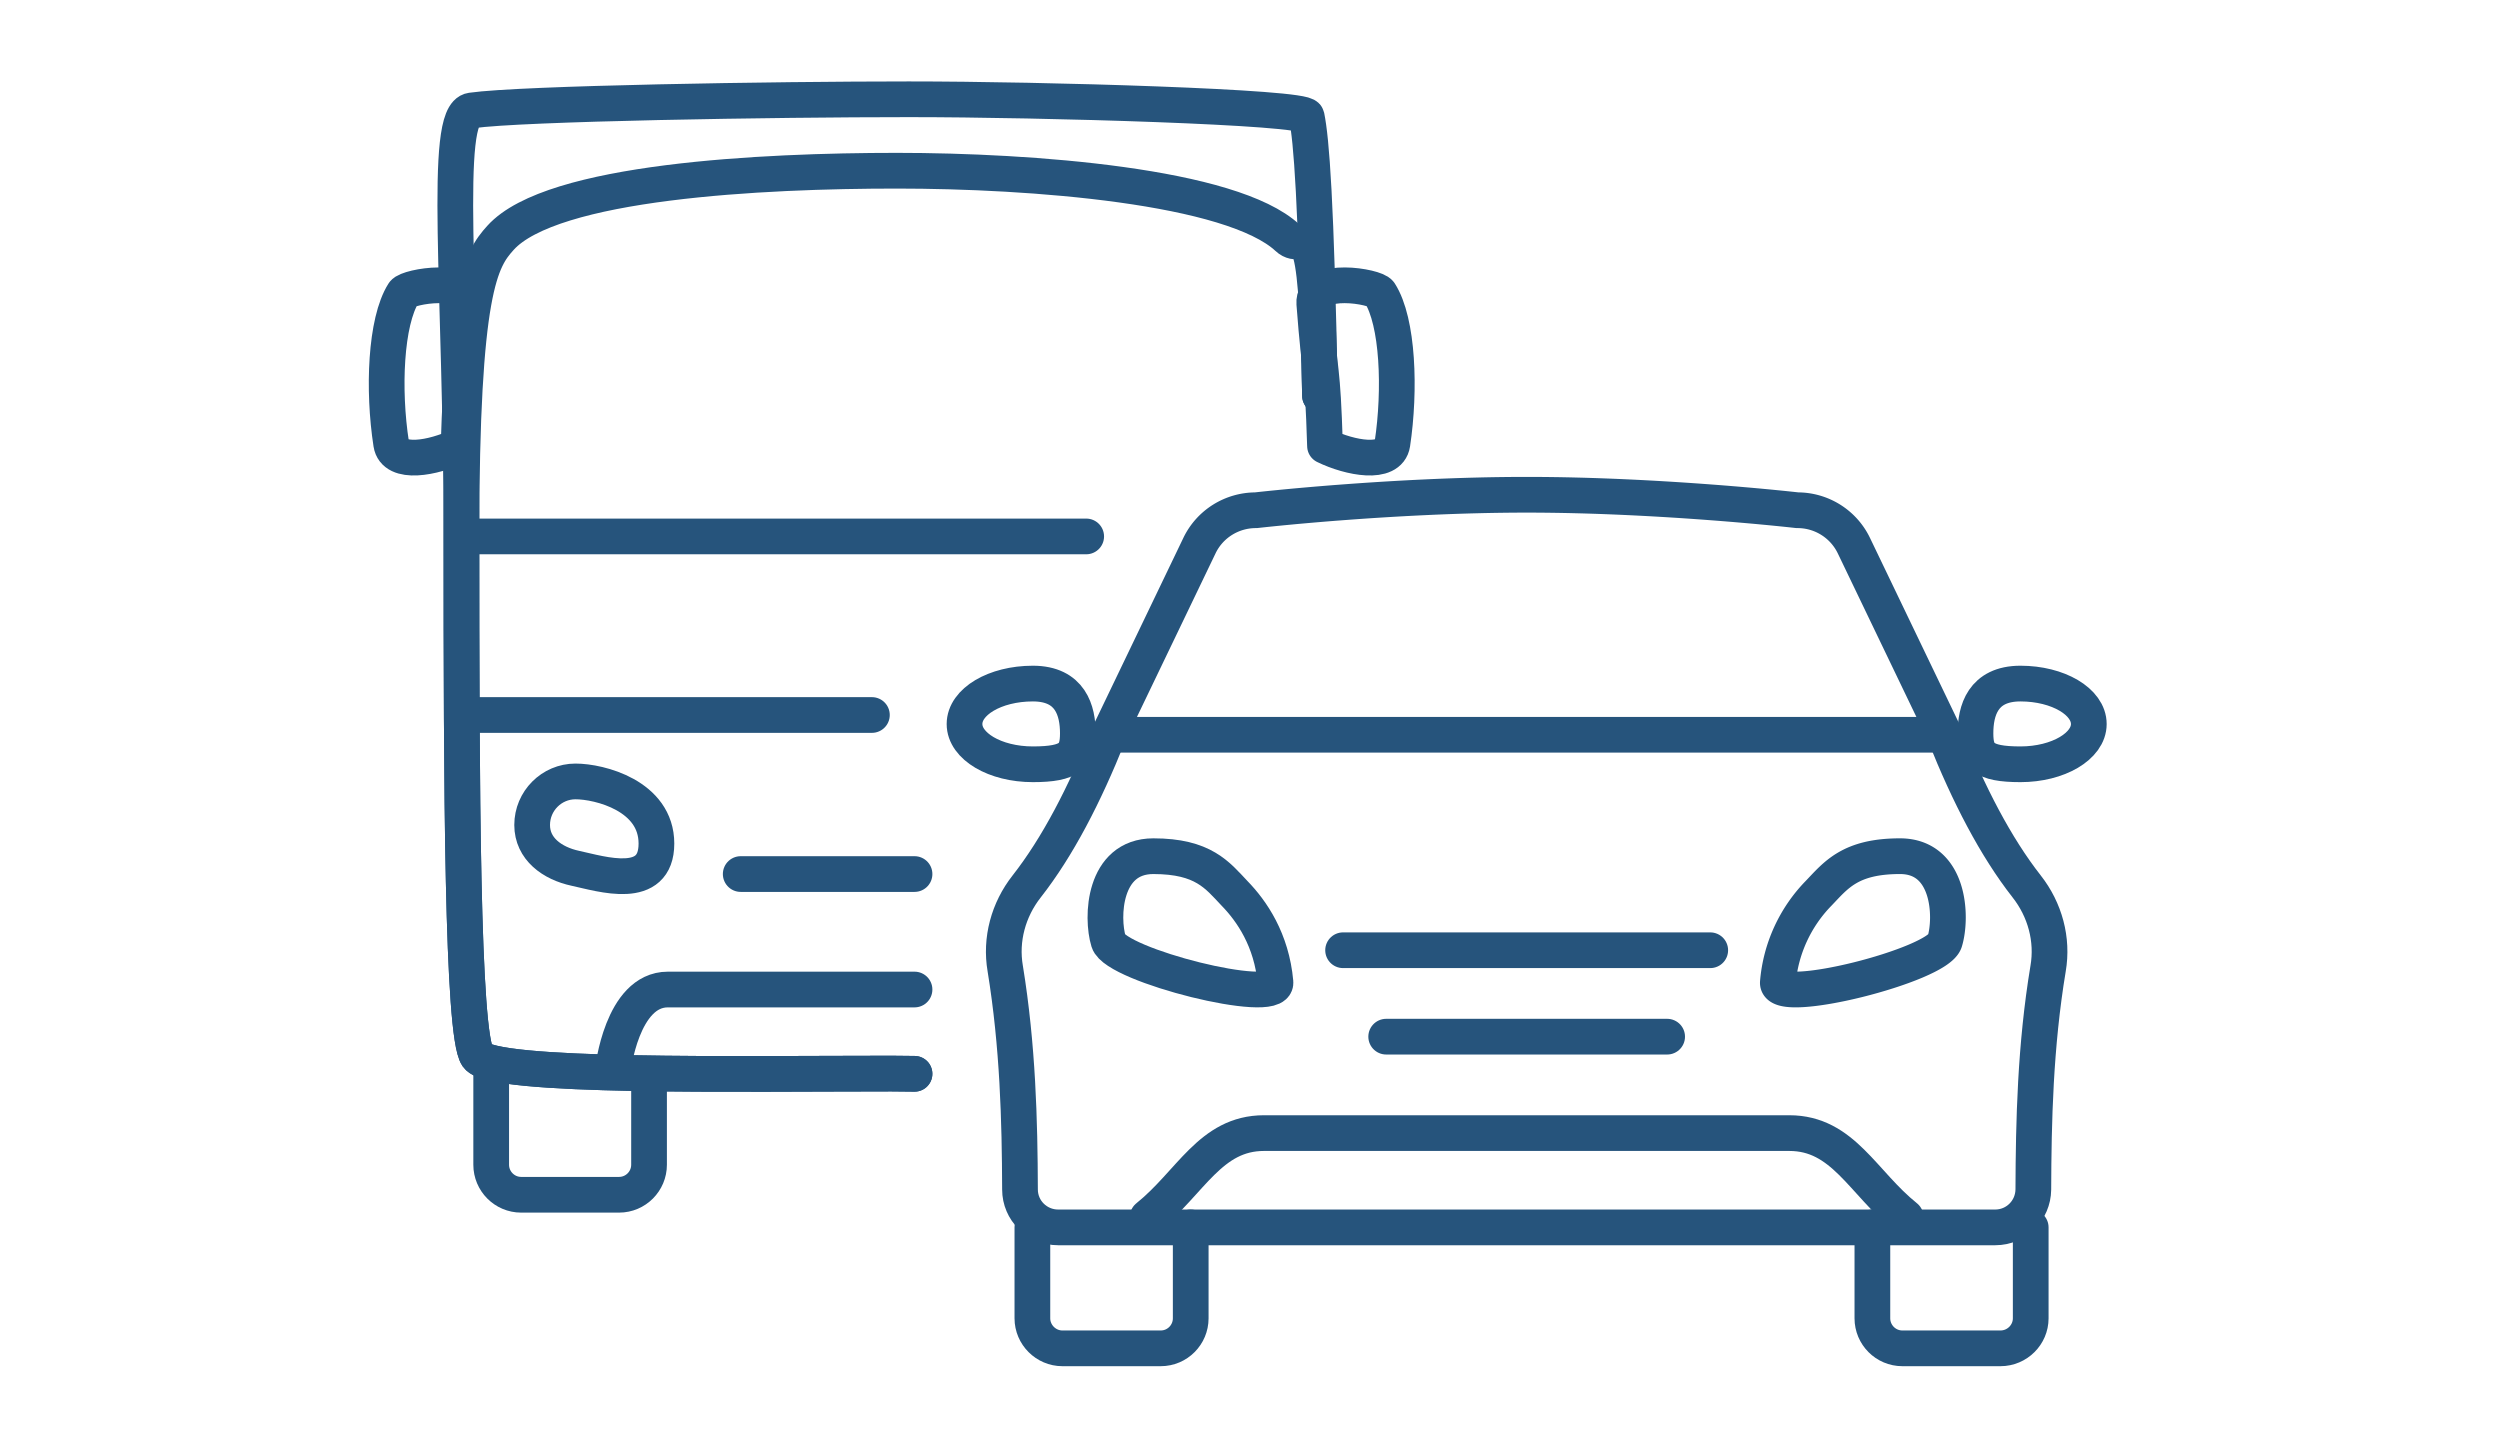 <svg xmlns="http://www.w3.org/2000/svg" width="1050" height="600"><style>.s0{fill:none;stroke:#26547c;stroke-linecap:round;stroke-linejoin:round;stroke-width:15}</style><g id="Folder 1"><path id="&lt;Path&gt; copy" class="s0" d="M433.6 515.5v38.2c0 6.9 5.7 12.6 12.6 12.6h41.3c7 0 12.6-5.7 12.6-12.6v-38.2"></path><path id="&lt;Path&gt; copy 8" class="s0" d="M786.4 515.5v38.2c0 6.9 5.6 12.6 12.6 12.6h41.2c7 0 12.7-5.7 12.7-12.6v-38.2"></path><path id="&lt;Path&gt; copy 2" class="s0" d="M535.7 412.6c.8 9.9-67-7.1-70.1-17.2-3.1-10.1-2.2-35.8 18.8-35.8s26.9 8 34.1 15.6c7.2 7.4 15.6 19.5 17.2 37.4z"></path><path id="&lt;Path&gt; copy 3" class="s0" d="M564.1 399.1h154.2"></path><path id="&lt;Path&gt; copy 4" class="s0" d="M700.2 435.4h-118"></path><path id="&lt;Path&gt; copy 5" class="s0" d="M452.7 308c0 9.3-3 13-18.9 13-15.9 0-28.7-7.6-28.7-16.9 0-9.4 12.8-17 28.7-17 15.9 0 18.9 11.5 18.9 20.9z"></path><path id="&lt;Path&gt; copy 6" class="s0" d="M641.2 308.6h175.6l-38.2-79.5a26.25 26.25 0 0 0-23.7-14.8s-56.8-6.5-113.7-6.5c-56.9 0-113.7 6.5-113.7 6.5-10.1 0-19.3 5.7-23.7 14.8l-38.2 79.5z"></path><path id="&lt;Path&gt; copy 7" class="s0" d="M816.8 308.6c10.1 25.3 21.4 47.1 34.4 63.7 7.7 9.8 11.1 22.3 9 34.5-5.4 32.5-6.1 64.1-6.2 92.8-.1 8.8-7.2 15.9-16 15.9H444.4c-8.8 0-16-7.1-16-15.9-.1-29-.9-60.3-6.2-92.8-2.1-12.2 1.3-24.7 9-34.5 13-16.6 24.3-38.4 34.4-63.7"></path><path id="&lt;Path&gt; copy 9" class="s0" d="M746.7 412.6c-.8 9.9 66.9-7.1 70.1-17.2 3.1-10.1 2.2-35.8-18.8-35.8s-26.9 8-34.2 15.6a60.94 60.94 0 0 0-17.1 37.4z"></path><path id="&lt;Path&gt; copy 10" class="s0" d="M800.4 511.2c-18.1-14.5-26.3-35.3-48.9-35.3H530.9c-22.6 0-30.8 20.8-48.9 35.3"></path><path id="&lt;Path&gt; copy 11" class="s0" d="M829.7 308c0 9.3 3 13 18.9 13 15.8 0 28.7-7.6 28.7-16.9 0-9.4-12.9-17-28.7-17-15.9 0-18.9 11.5-18.9 20.9z"></path><path id="&lt;Path&gt; copy 12" class="s0" d="M206.3 451.1v38.1c0 6.9 5.6 12.6 12.6 12.6H260c7 0 12.6-5.7 12.6-12.6v-38.1"></path><path id="&lt;Path&gt; copy 15" class="s0" d="M584.8 186.4c3.4-22.6 2.4-51.3-5.3-63.3-1.7-2.8-28.3-7.4-27.5 4.4 2.5 33.1 3.4 24.2 4.5 59.8 10.5 5.1 26.9 8.2 28.3-.9z"></path><path id="&lt;Path&gt; copy 16" class="s0" d="M164.3 186.4c-3.5-22.6-2.4-51.3 5.2-63.3 1.8-2.8 28.4-7.4 27.5 4.4-2.4 33.1-3.3 24.2-4.4 59.8-10.5 5.1-26.9 8.2-28.3-.9z"></path><path id="&lt;Path&gt; copy 18" class="s0" d="M275.7 354.3c0 20.2-22.9 12.8-34 10.4-9.8-2.1-18.2-8.2-18.2-18.2 0-10.1 8.2-18.3 18.2-18.3 10.1 0 34 6 34 26.1z"></path><path id="&lt;Path&gt; copy 19" class="s0" d="M384.1 415.6H280.5c-19.4 0-23.1 33.9-23.1 33.9"></path><path id="&lt;Path&gt; copy 20" class="s0" d="M311.1 367.1h73"></path><path id="&lt;Path&gt; copy 21" class="s0" d="M194.8 225.3h261.4"></path><path id="&lt;Path&gt; copy 24" class="s0" d="M194.8 300.3h171.4"></path><path id="&lt;Path&gt; copy 22" class="s0" d="M384.1 451q-5-.1-9.8-.1c-63.4 0-167.3 1.9-173.8-7.3-6.4-9.2-6.7-114.4-6.7-218.3s-8-177.2 4.2-178.9c21-3 127.5-4.7 183.7-4.7 56.1 0 166.3 3.2 167.1 7.2 2 9.9 4 34.5 5.6 117.3"></path><path id="&lt;Path&gt; copy 23" class="s0" d="M384.1 451q-5-.1-9.8-.1c-63.4 0-167.3 1.9-173.8-7.3-6.4-9.2-6.7-114.4-6.7-218.3s8.1-116.2 16.4-125.4C231.7 76 320.5 71.7 376.7 71.7c56.1 0 140.6 6.3 164.1 28.2 7.3 6.9 12-16.5 13.6 66.3"></path></g></svg>